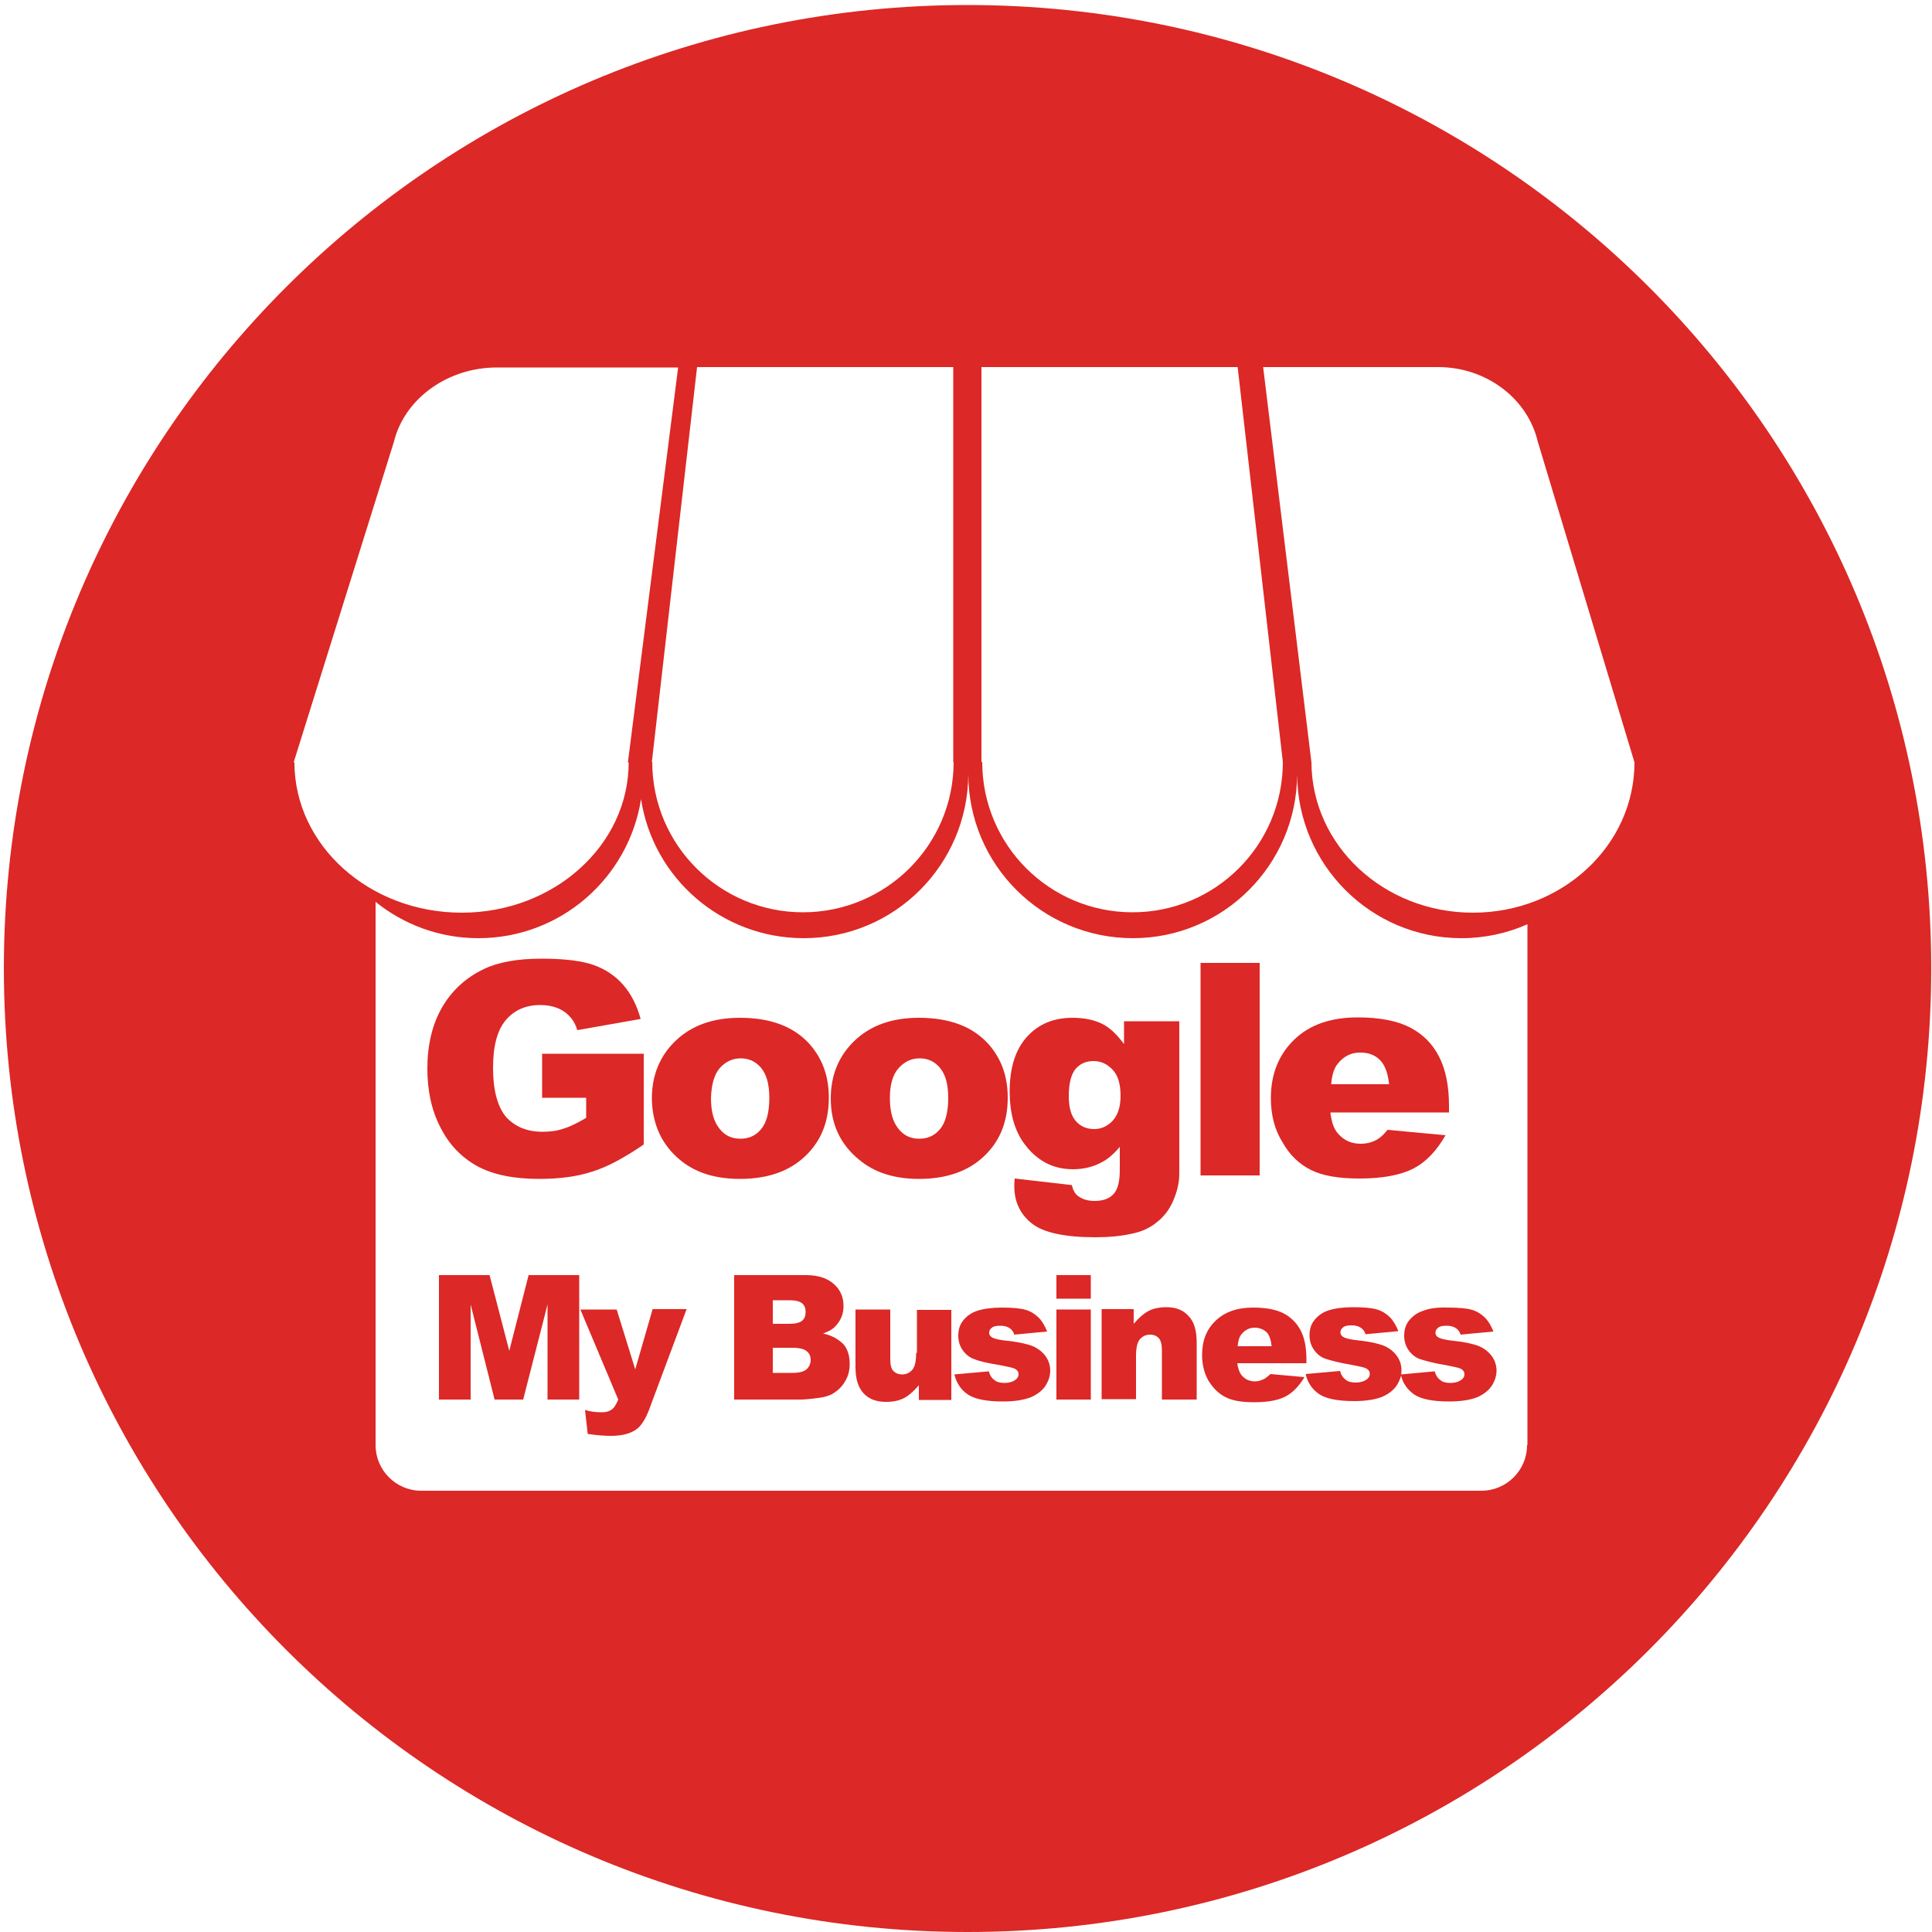 <?xml version="1.0" encoding="utf-8"?>
<!-- Generator: Adobe Illustrator 22.0.0, SVG Export Plug-In . SVG Version: 6.00 Build 0)  -->
<svg version="1.1" id="Capa_1" xmlns="http://www.w3.org/2000/svg" xmlns:xlink="http://www.w3.org/1999/xlink" x="0px" y="0px"
	 viewBox="0 0 500 500" style="enable-background:new 0 0 500 500;" xml:space="preserve">
<style type="text/css">
	.st0{fill:#DC2826;}
</style>
<path class="st0" d="M110.4,110.7l-0.1,0.4C110.3,110.9,110.4,110.8,110.4,110.7z"/>
<g>
	<path class="st0" d="M164.4,354.4l-4.8-15.5h-9.4l9.8,23.3c-0.5,1.2-1,2.1-1.7,2.6s-1.5,0.7-2.6,0.7c-1.6,0-3-0.2-4.3-0.6l0.7,6.2
		c2.7,0.4,4.7,0.5,6,0.5c3.2,0,5.5-0.7,7.1-2.1c1.1-1,2.2-2.9,3.2-5.8l9.3-24.9h-8.8L164.4,354.4z"/>
	<polygon class="st0" points="131.8,349.6 126.7,330 113.6,330 113.6,362.2 121.8,362.2 121.8,337.6 128,362.2 135.4,362.2 
		141.7,337.6 141.7,362.2 149.9,362.2 149.9,330 136.8,330 	"/>
	<path class="st0" d="M213,345.1c1.5-0.5,2.7-1.2,3.5-2.2c1.2-1.4,1.8-3,1.8-4.9c0-2.3-0.8-4.2-2.5-5.7s-4-2.3-7.2-2.3H190v32.2
		h17.2c0.7,0,2.2-0.1,4.5-0.4c1.7-0.2,2.9-0.6,3.8-1.1c1.3-0.8,2.4-1.8,3.2-3.2c0.8-1.3,1.2-2.8,1.2-4.5c0-2.1-0.5-3.8-1.6-5.1
		C217,346.6,215.3,345.6,213,345.1z M200,336.5h4.4c1.5,0,2.6,0.3,3.2,0.8c0.6,0.5,0.9,1.3,0.9,2.2c0,1-0.3,1.8-0.9,2.3
		c-0.6,0.5-1.7,0.8-3.2,0.8H200V336.5z M208.7,354.4c-0.7,0.6-1.9,0.9-3.6,0.9H200v-6.5h5.1c1.7,0,3,0.3,3.7,0.9s1,1.3,1,2.3
		C209.8,352.9,209.4,353.8,208.7,354.4z"/>
	<path class="st0" d="M237.8,305.1c7.2,0,12.8-2,16.9-5.9s6.1-8.9,6.1-15.1c0-5.5-1.6-10-4.9-13.8c-4.1-4.6-10.1-6.9-18.1-6.9
		c-7,0-12.5,2-16.6,5.9s-6.2,8.9-6.2,15c0,6.5,2.4,11.8,7.3,15.8C226.2,303.4,231.4,305.1,237.8,305.1z M232.5,276.5
		c1.5-1.7,3.3-2.6,5.5-2.6c2.1,0,3.9,0.8,5.3,2.5c1.4,1.7,2.1,4.3,2.1,7.7c0,3.7-0.7,6.4-2.1,8.1c-1.4,1.7-3.2,2.5-5.4,2.5
		s-4-0.8-5.4-2.6c-1.4-1.7-2.2-4.3-2.2-7.9C230.3,280.8,231,278.2,232.5,276.5z"/>
	<path class="st0" d="M176,300.2c4,3.3,9.1,4.9,15.5,4.9c7.2,0,12.8-2,16.9-5.9c4.1-3.9,6.1-8.9,6.1-15.1c0-5.5-1.6-10-4.9-13.8
		c-4.1-4.6-10.1-6.9-18.1-6.9c-7,0-12.5,2-16.6,5.9s-6.2,8.9-6.2,15C168.8,290.9,171.2,296.2,176,300.2z M186.2,276.5
		c1.5-1.7,3.3-2.6,5.5-2.6c2.1,0,3.9,0.8,5.3,2.5c1.4,1.7,2.1,4.3,2.1,7.7c0,3.7-0.7,6.4-2.1,8.1c-1.4,1.7-3.2,2.5-5.4,2.5
		s-4-0.8-5.4-2.6c-1.4-1.7-2.2-4.3-2.2-7.9C184.1,280.8,184.8,278.2,186.2,276.5z"/>
	<path class="st0" d="M339.3,302.8c3,1.5,7.2,2.2,12.5,2.2c6.1,0,10.7-0.9,14-2.6s6-4.6,8.3-8.6l-15-1.4c-1,1.2-1.8,2-2.7,2.5
		c-1.4,0.8-2.8,1.1-4.3,1.1c-2.4,0-4.3-0.9-5.8-2.6c-1.1-1.2-1.7-3-2-5.5H375v-1.7c0-5.3-0.9-9.5-2.6-12.8s-4.2-5.8-7.5-7.5
		s-7.8-2.6-13.5-2.6c-7,0-12.5,1.9-16.5,5.8s-6,8.9-6,15.1c0,4.4,1,8.2,3,11.4C333.8,299,336.3,301.3,339.3,302.8z M346.2,275.3
		c1.5-1.9,3.4-2.9,5.8-2.9c2.1,0,3.8,0.6,5.1,1.9c1.3,1.3,2.1,3.4,2.4,6.3h-15C344.7,278.3,345.2,276.5,346.2,275.3z"/>
	<path class="st0" d="M237.1,350.1c0,2.1-0.3,3.6-1,4.4s-1.6,1.2-2.6,1.2s-1.7-0.3-2.3-0.9s-0.8-1.7-0.8-3.1v-12.8h-9v14.9
		c0,3.1,0.7,5.3,2.1,6.8s3.3,2.2,5.8,2.2c1.8,0,3.4-0.3,4.7-1s2.5-1.8,3.8-3.3v3.8h8.4V339h-8.9v11.1H237.1z"/>
	<path class="st0" d="M123.5,301.8c4.1,2.2,9.4,3.3,16,3.3c5.3,0,9.9-0.6,13.8-1.9c3.9-1.2,8.3-3.6,13.3-7v-23.5h-26.3v11.4h11.4
		v5.2c-2.2,1.3-4.2,2.3-5.9,2.8c-1.7,0.6-3.5,0.8-5.4,0.8c-4,0-7.1-1.3-9.4-3.8c-2.2-2.6-3.4-6.8-3.4-12.8c0-5.6,1.1-9.7,3.3-12.3
		c2.2-2.6,5.2-3.9,8.9-3.9c2.5,0,4.6,0.6,6.2,1.7s2.8,2.7,3.4,4.8l16.4-2.9c-1-3.6-2.5-6.5-4.5-8.8s-4.5-4-7.5-5.1
		s-7.6-1.7-13.6-1.7c-6.3,0-11.3,0.9-15,2.7c-4.8,2.3-8.4,5.7-10.9,10.1s-3.7,9.7-3.7,15.7c0,5.7,1.1,10.8,3.4,15.2
		C116.2,296.2,119.4,299.5,123.5,301.8z"/>
	<rect x="310.7" y="249.2" class="st0" width="15.3" height="55"/>
	<path class="st0" d="M301.9,338.3c-1.8,0-3.4,0.3-4.7,1c-1.3,0.7-2.5,1.8-3.8,3.3v-3.8h-8.3v23.3h8.9V351c0-2.1,0.3-3.6,1-4.4
		s1.6-1.2,2.6-1.2s1.7,0.3,2.3,0.9c0.5,0.6,0.8,1.6,0.8,3.1v12.8h9v-14.8c0-3.1-0.7-5.4-2.1-6.8
		C306.3,339.1,304.4,338.3,301.9,338.3z"/>
	<path class="st0" d="M299.4,316.3c1.8-1.4,3.2-3.2,4.2-5.5s1.6-4.6,1.6-7.1v-1.8v-37.6h-14.3v5.9c-1.8-2.4-3.6-4.2-5.6-5.2
		s-4.6-1.6-7.7-1.6c-4.9,0-8.8,1.6-11.8,4.9s-4.5,8-4.5,14.2c0,5.4,1.2,9.8,3.5,13.1c3.3,4.7,7.6,7,12.9,7c2.7,0,5.3-0.6,7.6-1.9
		c1.5-0.8,3-2.1,4.5-3.9v6c0,2.9-0.5,5-1.6,6.2s-2.7,1.8-4.9,1.8c-1.7,0-3.1-0.4-4.2-1.2c-0.8-0.5-1.4-1.5-1.7-2.9l-14.8-1.7
		c-0.1,0.9-0.1,1.5-0.1,2c0,4,1.5,7.2,4.5,9.6s8.5,3.6,16.5,3.6c3.5,0,6.6-0.3,9.3-0.9C295.4,318.8,297.6,317.8,299.4,316.3z
		 M288,290c-1.3,1.4-2.9,2.2-4.8,2.2c-2,0-3.6-0.7-4.8-2.1c-1.2-1.4-1.8-3.5-1.8-6.4c0-3.3,0.6-5.6,1.7-7c1.2-1.4,2.7-2.1,4.7-2.1
		s3.6,0.8,5,2.3s2,3.8,2,6.7S289.3,288.5,288,290z"/>
	<path class="st0" d="M327.3,356.8c-0.8,0.4-1.6,0.7-2.5,0.7c-1.4,0-2.5-0.5-3.4-1.5c-0.6-0.7-1-1.8-1.2-3.2h17.9v-1
		c0-3.1-0.5-5.6-1.5-7.5s-2.5-3.4-4.4-4.4s-4.6-1.5-7.9-1.5c-4.1,0-7.3,1.1-9.7,3.4s-3.5,5.2-3.5,8.9c0,2.6,0.6,4.8,1.7,6.7
		c1.2,1.9,2.6,3.3,4.4,4.2c1.8,0.9,4.2,1.3,7.3,1.3c3.6,0,6.3-0.5,8.2-1.5c1.9-1,3.5-2.7,4.9-5l-8.8-0.8
		C328.3,356,327.8,356.5,327.3,356.8z M321.3,345.3c0.9-1.1,2-1.7,3.4-1.7c1.2,0,2.2,0.4,3,1.1s1.2,2,1.4,3.7h-8.8
		C320.4,347.1,320.7,346,321.3,345.3z"/>
	<path class="st0" d="M250.4,1.3C112.6,1.3,1,112.9,1,250.6S112.6,500,250.4,500s249.4-111.6,249.4-249.4S388.1,1.3,250.4,1.3z
		 M254,95h66.3L332,197.2l0,0c0,21.5-17.4,38.9-38.9,38.9s-38.9-17.4-38.9-38.9H254V95z M246.7,95v102.2h0.1
		c0,21.5-17.5,38.9-39,38.9s-39-17.4-39-38.9h-0.1L180.4,95H246.7z M76.2,197.3H76l25.8-82.5l0.1-0.3c2.7-11.3,13.9-19.4,26.7-19.4
		h46.9l-13,102.2h0.2c0,21.5-19.4,38.9-43.2,38.9C95.6,236.2,76.2,218.8,76.2,197.3z M395.2,374c0,6.5-5.3,11.8-11.8,11.8H109
		c-6.5,0-11.8-5.3-11.8-11.8V233.4c7.3,5.9,16.6,9.4,26.6,9.4c21.3,0,38.9-15.6,42.1-36c3.1,20.4,20.8,36,42.1,36
		c23.5,0,42.5-19,42.6-42.5l0,0c0,23.5,19.1,42.5,42.6,42.5c23.4,0,42.4-19,42.5-42.4c0.1,23.4,19.1,42.4,42.5,42.4
		c6.1,0,11.9-1.3,17.1-3.6V374H395.2z M423,197.3L423,197.3c0,21.5-18.7,38.9-41.8,38.9c-23.1,0-41.7-17.4-41.8-38.9l0,0L326.9,95
		h45.3c12.4,0,23.2,8.1,25.8,19.4l0.1,0.3L423,197.3L423,197.3L423,197.3L423,197.3z"/>
	<path class="st0" d="M368.4,339.2c-1.6,0.5-2.8,1.4-3.7,2.5c-0.9,1.1-1.3,2.4-1.3,4c0,1.4,0.4,2.7,1.2,3.8c0.8,1.1,1.8,1.9,3.1,2.3
		s3.4,1,6.5,1.5c2.1,0.4,3.4,0.7,3.8,0.9c0.7,0.4,1,0.8,1,1.5c0,0.6-0.3,1-0.8,1.4c-0.7,0.5-1.6,0.8-2.8,0.8c-1.1,0-2-0.2-2.6-0.7
		c-0.7-0.5-1.2-1.2-1.5-2.3l-8.7,0.8c0.1-0.4,0.1-0.7,0.1-1.1c0-1.3-0.4-2.6-1.2-3.7s-1.9-2-3.3-2.6c-1.5-0.6-3.7-1.1-6.6-1.4
		c-2-0.2-3.2-0.5-3.8-0.8c-0.6-0.3-0.9-0.7-0.9-1.3c0-0.5,0.2-0.9,0.7-1.3s1.2-0.5,2.2-0.5s1.8,0.2,2.5,0.7c0.5,0.4,0.9,0.9,1.1,1.6
		l8.5-0.8c-0.6-1.5-1.3-2.7-2.2-3.6c-0.9-0.9-2-1.6-3.3-2s-3.4-0.6-6.2-0.6c-2.6,0-4.7,0.3-6.3,0.8c-1.6,0.5-2.8,1.4-3.7,2.5
		c-0.9,1.1-1.3,2.4-1.3,4c0,1.4,0.4,2.7,1.2,3.8c0.8,1.1,1.8,1.9,3.1,2.3s3.4,1,6.5,1.5c2.1,0.4,3.4,0.7,3.8,0.9
		c0.7,0.4,1,0.8,1,1.5c0,0.6-0.3,1-0.8,1.4c-0.7,0.5-1.6,0.8-2.8,0.8c-1.1,0-2-0.2-2.6-0.7c-0.7-0.5-1.2-1.2-1.5-2.3l-8.9,0.8
		c0.5,2.2,1.7,4,3.5,5.2s4.8,1.8,9.1,1.8c3,0,5.4-0.4,7.2-1.1c1.8-0.8,3-1.8,3.8-3c0.5-0.8,0.9-1.7,1.1-2.5c0.5,2.1,1.7,3.7,3.4,4.9
		c1.8,1.2,4.8,1.8,9.1,1.8c3,0,5.4-0.4,7.2-1.1c1.8-0.8,3-1.8,3.8-3c0.8-1.3,1.2-2.6,1.2-3.9s-0.4-2.6-1.2-3.7s-1.9-2-3.3-2.6
		c-1.5-0.6-3.7-1.1-6.6-1.4c-2-0.2-3.2-0.5-3.8-0.8c-0.6-0.3-0.9-0.7-0.9-1.3c0-0.5,0.2-0.9,0.7-1.3s1.2-0.5,2.2-0.5
		s1.8,0.2,2.5,0.7c0.5,0.4,0.9,0.9,1.1,1.6l8.5-0.8c-0.6-1.5-1.3-2.7-2.2-3.6c-0.9-0.9-2-1.6-3.3-2s-3.4-0.6-6.2-0.6
		C372,338.3,369.9,338.6,368.4,339.2z"/>
	<rect x="273.4" y="330" class="st0" width="8.9" height="6.1"/>
	<rect x="273.4" y="338.9" class="st0" width="8.9" height="23.3"/>
	<path class="st0" d="M267.3,348.4c-1.5-0.6-3.7-1.1-6.6-1.4c-2-0.2-3.2-0.5-3.8-0.8c-0.6-0.3-0.9-0.7-0.9-1.3
		c0-0.5,0.2-0.9,0.7-1.3s1.2-0.5,2.2-0.5s1.8,0.2,2.5,0.7c0.5,0.4,0.9,0.9,1.1,1.6l8.5-0.8c-0.6-1.5-1.3-2.7-2.2-3.6
		c-0.9-0.9-2-1.6-3.3-2s-3.4-0.6-6.2-0.6c-2.6,0-4.7,0.3-6.3,0.8s-2.8,1.4-3.7,2.5s-1.3,2.4-1.3,4c0,1.4,0.4,2.7,1.2,3.8
		c0.8,1.1,1.8,1.9,3.1,2.3c1.2,0.5,3.4,1,6.5,1.5c2.1,0.4,3.4,0.7,3.8,0.9c0.7,0.4,1,0.8,1,1.5c0,0.6-0.3,1-0.8,1.4
		c-0.7,0.5-1.6,0.8-2.8,0.8c-1.1,0-2-0.2-2.6-0.7c-0.7-0.5-1.2-1.2-1.5-2.3l-8.9,0.8c0.5,2.2,1.7,4,3.5,5.2s4.8,1.8,9.1,1.8
		c3,0,5.4-0.4,7.2-1.1c1.8-0.8,3-1.8,3.8-3c0.8-1.3,1.2-2.6,1.2-3.9s-0.4-2.6-1.2-3.7S268.7,349,267.3,348.4z"/>
</g>
</svg>

